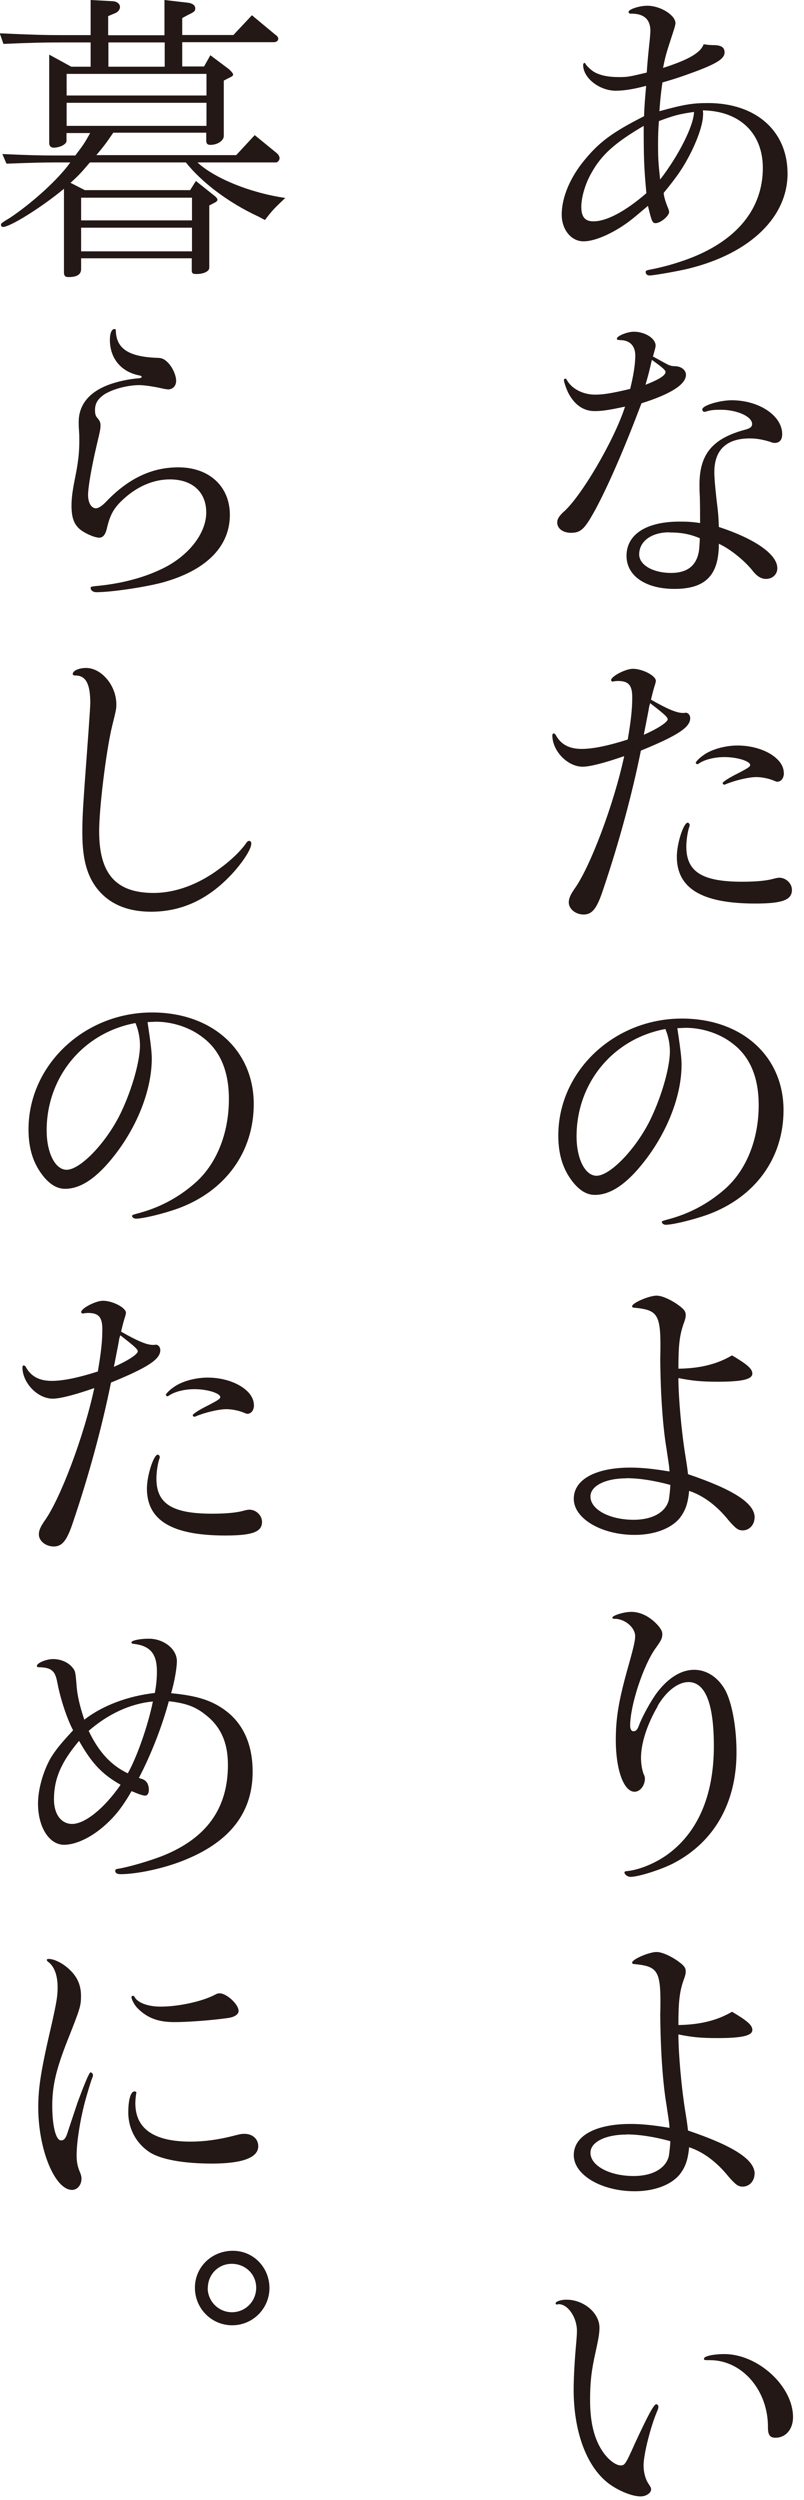<svg width="66" height="205" viewBox="0 0 66 205" fill="none" xmlns="http://www.w3.org/2000/svg">
<g clip-path="url(#clip0_1_631)">
<path d="M57.71 9.45C57.71 10.1 57.34 11.24 56.77 12.41C56.12 13.7 55.63 14.42 54.48 15.82C54.5 16.09 54.6 16.49 54.88 17.16C54.9 17.26 54.93 17.33 54.93 17.38C54.93 17.7 54.23 18.3 53.81 18.3C53.56 18.3 53.49 18.15 53.19 16.88C51.9 17.97 51.75 18.1 51.08 18.55C49.86 19.34 48.69 19.79 47.9 19.79C46.88 19.79 46.11 18.82 46.11 17.6C46.11 16.18 46.81 14.52 48.02 13.08C49.21 11.64 50.28 10.84 52.87 9.53C52.9 8.66 52.95 8.06 53.04 7.04C52.02 7.31 51.23 7.44 50.55 7.44C49.21 7.44 47.87 6.4 47.87 5.33C47.87 5.23 47.92 5.16 47.99 5.16C48.02 5.16 48.04 5.18 48.09 5.28C48.19 5.45 48.61 5.83 48.86 5.95C49.36 6.2 49.95 6.32 50.8 6.32C51.5 6.32 51.64 6.3 53.09 5.95C53.14 5.15 53.26 3.96 53.34 3.24C53.36 2.94 53.39 2.72 53.39 2.54C53.39 1.57 52.84 1.1 51.77 1.12C51.65 1.12 51.6 1.07 51.6 0.97C51.6 0.77 52.47 0.47 53.14 0.47C54.21 0.47 55.45 1.24 55.45 1.91C55.45 2.01 55.383 2.26 55.25 2.66C54.68 4.4 54.63 4.57 54.43 5.57C56.52 4.9 57.51 4.33 57.76 3.63C58.26 3.7 58.43 3.7 58.66 3.7C59.23 3.72 59.48 3.9 59.48 4.3C59.48 4.77 58.96 5.15 57.29 5.79C56.22 6.19 55.45 6.46 54.38 6.76C54.26 7.58 54.21 8.03 54.13 9.12C56.12 8.57 56.84 8.45 58.11 8.45C62.06 8.45 64.65 10.74 64.65 14.24C64.65 17.74 61.67 20.75 56.55 22.02C55.66 22.24 53.64 22.59 53.32 22.59C53.12 22.59 53 22.47 53 22.29C53 22.22 53.08 22.17 53.2 22.14C54.37 21.92 55.46 21.62 56.58 21.2C60.51 19.71 62.62 17.1 62.62 13.77C62.62 10.91 60.71 9.1 57.7 9.05C57.72 9.22 57.72 9.35 57.72 9.45H57.71ZM52.84 10.32C50.48 11.71 49.38 12.68 48.54 14.2C48.04 15.07 47.72 16.19 47.72 16.96C47.72 17.78 48.02 18.15 48.71 18.15C49.8 18.15 51.34 17.33 53.06 15.84C52.86 13.7 52.84 12.81 52.84 10.32ZM54.09 9.92C54.04 10.62 54.02 11.01 54.02 11.91C54.02 12.95 54.04 13.33 54.19 14.72C55.71 12.76 56.95 10.3 56.97 9.18C55.73 9.35 55.23 9.5 54.09 9.93V9.92Z" fill="#231815"/>
<path d="M48.82 41.88C48 43.37 47.68 43.69 46.88 43.69C46.21 43.69 45.74 43.34 45.74 42.84C45.74 42.59 45.86 42.37 46.19 42.04C47.66 40.82 50.44 36.07 51.31 33.34C49.94 33.64 49.37 33.71 48.82 33.71C47.9 33.71 47.18 33.21 46.66 32.24C46.49 31.89 46.29 31.32 46.29 31.17C46.29 31.1 46.34 31.05 46.41 31.05C46.46 31.05 46.49 31.07 46.51 31.12C46.91 31.87 47.83 32.36 48.87 32.36C49.52 32.36 50.26 32.24 51.73 31.89C52 30.8 52.15 29.85 52.15 29.16C52.15 28.36 51.7 27.89 50.91 27.89C50.69 27.87 50.64 27.87 50.64 27.77C50.64 27.55 51.49 27.2 52.03 27.2C52.95 27.2 53.82 27.75 53.82 28.34C53.82 28.46 53.77 28.64 53.6 29.23C54.54 29.75 54.69 29.83 54.89 29.93C55.09 30 55.19 30.03 55.46 30.03C55.93 30.05 56.31 30.35 56.31 30.73C56.31 31.53 55.04 32.32 52.66 33.07C51.22 36.87 49.93 39.83 48.83 41.87L48.82 41.88ZM63.81 46.6C63.81 47.1 63.41 47.47 62.89 47.47C62.52 47.47 62.19 47.3 61.82 46.85C61.17 46 59.91 44.99 59.01 44.59C59.01 47.17 57.92 48.29 55.36 48.29C53 48.29 51.43 47.22 51.43 45.58C51.43 43.81 53.07 42.77 55.78 42.77C56.43 42.77 56.82 42.79 57.47 42.89C57.47 41.963 57.463 41.26 57.45 40.78C57.42 40.28 57.42 39.93 57.42 39.74C57.42 37.23 58.49 35.94 61.22 35.22C61.57 35.12 61.74 35 61.74 34.77C61.74 34.15 60.5 33.6 59.16 33.6C58.64 33.6 58.36 33.62 57.94 33.75C57.89 33.77 57.84 33.77 57.82 33.77C57.72 33.77 57.65 33.67 57.65 33.57C57.65 33.25 59.07 32.82 60.06 32.82C62.32 32.82 64.21 34.09 64.21 35.6C64.21 36.07 63.99 36.32 63.59 36.32C63.49 36.32 63.39 36.3 63.19 36.22C62.64 36.05 62.1 35.95 61.55 35.95C59.64 35.95 58.64 36.89 58.64 38.71C58.64 39.18 58.69 39.75 58.81 40.87C58.98 42.24 58.98 42.39 59.01 43.21C62.02 44.2 63.81 45.47 63.81 46.59V46.6ZM54.93 43.65C53.46 43.65 52.47 44.4 52.47 45.46C52.47 46.33 53.61 46.98 55.08 46.98C56.45 46.98 57.22 46.36 57.39 45.07C57.41 44.9 57.46 44.13 57.44 44.13C56.59 43.78 55.9 43.66 54.93 43.66V43.65ZM54.63 30.5C54.63 30.35 54.38 30.13 53.51 29.51C53.31 30.41 53.24 30.68 52.99 31.55C54.08 31.13 54.63 30.78 54.63 30.51V30.5Z" fill="#231815"/>
<path d="M50.26 55.88C50.26 55.88 50.16 55.83 50.16 55.78C50.16 55.46 51.35 54.84 51.95 54.84C52.75 54.84 53.84 55.41 53.84 55.83C53.84 55.88 53.81 55.98 53.79 56.08C53.69 56.38 53.59 56.73 53.44 57.37C54.78 58.14 55.55 58.46 56.05 58.46H56.17C56.25 58.44 56.29 58.44 56.29 58.44C56.49 58.44 56.66 58.64 56.66 58.89C56.66 59.64 55.64 60.31 52.61 61.55C51.91 65.03 50.84 69.03 49.5 72.98C49 74.5 48.61 74.99 47.91 74.99C47.26 74.99 46.69 74.54 46.69 74C46.69 73.68 46.81 73.4 47.14 72.91C48.43 71.15 50.4 65.93 51.24 62C49.67 62.55 48.43 62.87 47.83 62.87C46.59 62.87 45.34 61.58 45.34 60.29C45.34 60.22 45.39 60.14 45.44 60.14C45.51 60.14 45.59 60.19 45.66 60.34C46.08 61.06 46.75 61.41 47.75 61.41C48.65 61.41 49.91 61.16 51.53 60.64C51.8 59.07 51.9 58.13 51.9 57.18C51.9 56.19 51.6 55.84 50.73 55.84C50.63 55.84 50.41 55.86 50.31 55.89H50.24L50.26 55.88ZM54.81 58.98C54.81 58.81 54.54 58.56 53.37 57.66C53.32 57.83 53.27 58.01 53.27 58.06C53.25 58.21 53.22 58.36 52.85 60.25C53.89 59.8 54.81 59.23 54.81 58.98ZM56.62 67.61C56.62 67.61 56.62 67.71 56.59 67.78C56.44 68.2 56.34 68.92 56.34 69.42C56.34 71.48 57.63 72.3 60.91 72.3C61.98 72.3 62.9 72.23 63.52 72.05C63.72 72 63.87 71.97 63.97 71.97C64.52 71.97 65.01 72.44 65.01 72.97C65.01 73.79 64.24 74.09 62 74.09C57.62 74.09 55.56 72.85 55.56 70.24C55.56 69.17 56.11 67.46 56.45 67.46C56.52 67.46 56.6 67.53 56.6 67.61H56.62ZM64.35 63.38C64.35 63.8 64.13 64.1 63.8 64.1C63.72 64.1 63.68 64.07 63.55 64.02C63.15 63.85 62.58 63.72 62.08 63.72C61.46 63.72 60.32 63.99 59.54 64.32C59.52 64.34 59.47 64.34 59.44 64.34C59.39 64.34 59.32 64.27 59.32 64.22C59.32 64.12 59.79 63.8 60.64 63.38C61.41 62.98 61.58 62.86 61.58 62.73C61.58 62.41 60.51 62.08 59.47 62.08C58.65 62.08 57.85 62.28 57.38 62.6C57.313 62.647 57.263 62.67 57.23 62.67C57.23 62.67 57.11 62.6 57.11 62.55C57.11 62.47 57.41 62.15 57.71 61.95C58.36 61.45 59.53 61.13 60.54 61.13C62.58 61.13 64.34 62.17 64.34 63.37L64.35 63.38Z" fill="#231815"/>
<path d="M55.6 84.29C55.85 85.96 55.95 86.73 55.95 87.3C55.95 89.81 54.81 92.77 52.92 95.2C51.48 97.06 50.14 97.98 48.84 97.98C48.22 97.98 47.67 97.68 47.12 97.04C46.25 96 45.83 94.75 45.83 93.11C45.83 87.84 50.4 83.52 55.97 83.52C60.89 83.52 64.32 86.6 64.32 91.03C64.32 94.98 61.98 98.19 58.06 99.61C56.87 100.03 55.23 100.43 54.65 100.43C54.48 100.43 54.33 100.31 54.33 100.21C54.33 100.13 54.4 100.11 54.75 100.01C56.51 99.56 58.08 98.74 59.45 97.55C61.24 96.01 62.28 93.47 62.28 90.62C62.28 88.33 61.56 86.64 60.14 85.57C59.1 84.75 57.65 84.28 56.29 84.28L55.59 84.31L55.6 84.29ZM54.61 84.38C50.33 85.17 47.33 88.8 47.33 93.18C47.33 95.02 48.03 96.41 48.97 96.41C50.04 96.41 52.03 94.4 53.25 92.08C54.22 90.19 54.99 87.63 54.99 86.21C54.99 85.61 54.87 85.02 54.67 84.5L54.62 84.38H54.61Z" fill="#231815"/>
<path d="M61.94 124.45C61.94 125.02 61.52 125.49 60.97 125.49C60.6 125.49 60.4 125.34 59.83 124.69C58.84 123.45 57.72 122.63 56.57 122.25C56.47 123.32 56.25 123.92 55.75 124.54C55.03 125.36 53.69 125.86 52.1 125.86C49.37 125.86 47.1 124.52 47.1 122.9C47.1 121.28 48.96 120.34 51.75 120.34C52.69 120.34 53.64 120.44 54.96 120.66C54.94 120.36 54.91 120.09 54.89 120.01C54.89 119.94 54.81 119.49 54.72 118.84C54.42 117.1 54.22 114.39 54.2 111.41C54.28 107.78 54.1 107.43 52.06 107.23C51.94 107.23 51.89 107.18 51.89 107.11C51.89 106.84 53.28 106.24 53.9 106.24C54.3 106.24 54.94 106.51 55.54 106.91C56.14 107.33 56.29 107.51 56.29 107.83C56.29 108 56.27 108.13 56.14 108.48C55.79 109.45 55.69 110.27 55.69 112.23C57.46 112.21 58.87 111.86 60.09 111.14C61.31 111.86 61.76 112.23 61.76 112.63C61.76 113.1 60.94 113.3 58.9 113.3C57.58 113.3 56.79 113.22 55.69 113C55.69 114.54 55.94 117.4 56.26 119.34C56.38 120.09 56.41 120.28 56.48 120.88C60.23 122.15 61.95 123.27 61.95 124.43L61.94 124.45ZM51.43 121.22C49.69 121.22 48.47 121.84 48.47 122.71C48.47 123.78 50.04 124.62 52.02 124.62C53.56 124.62 54.65 124 54.9 123C54.95 122.75 55.05 121.78 55.02 121.76C53.73 121.41 52.51 121.21 51.42 121.21L51.43 121.22Z" fill="#231815"/>
<path d="M53.99 139.91C53.12 141.4 52.62 142.94 52.62 144.14C52.62 144.66 52.72 145.18 52.84 145.48C52.907 145.613 52.94 145.73 52.94 145.83C52.94 146.43 52.54 146.92 52.09 146.92C51.2 146.92 50.55 145.11 50.55 142.69C50.55 140.95 50.77 139.56 51.44 137.12C51.99 135.18 52.14 134.56 52.14 134.16C52.14 133.46 51.3 132.74 50.47 132.74C50.32 132.74 50.27 132.72 50.27 132.64C50.27 132.47 51.21 132.17 51.81 132.17C52.46 132.17 53.1 132.44 53.67 132.94C54.14 133.36 54.37 133.71 54.37 133.98C54.37 134.33 54.29 134.5 53.82 135.15C52.83 136.52 51.73 139.8 51.73 141.51C51.73 141.78 51.83 141.96 52 141.96C52.2 141.96 52.32 141.84 52.45 141.49C52.7 140.79 53.44 139.45 53.92 138.81C54.84 137.59 55.91 136.92 56.98 136.92C58.05 136.92 59.02 137.59 59.59 138.69C60.11 139.76 60.46 141.67 60.46 143.69C60.46 147.84 58.62 151.07 55.24 152.81C54.2 153.33 52.41 153.9 51.76 153.9C51.51 153.9 51.26 153.7 51.26 153.53C51.26 153.48 51.33 153.43 51.46 153.43C52.63 153.31 54.14 152.64 55.19 151.76C57.45 149.9 58.6 146.96 58.6 143.18C58.6 139.77 57.93 138.01 56.61 137.93C55.71 137.88 54.72 138.63 53.98 139.89L53.99 139.91Z" fill="#231815"/>
<path d="M61.94 178.26C61.94 178.83 61.52 179.3 60.97 179.3C60.6 179.3 60.4 179.15 59.83 178.51C58.84 177.27 57.72 176.45 56.57 176.07C56.47 177.14 56.25 177.74 55.75 178.36C55.03 179.18 53.69 179.68 52.1 179.68C49.37 179.68 47.1 178.34 47.1 176.72C47.1 175.1 48.96 174.16 51.75 174.16C52.69 174.16 53.64 174.26 54.96 174.48C54.94 174.18 54.91 173.91 54.89 173.83C54.89 173.76 54.81 173.31 54.72 172.66C54.42 170.92 54.22 168.21 54.2 165.23C54.28 161.6 54.1 161.25 52.06 161.05C51.94 161.05 51.89 161 51.89 160.93C51.89 160.66 53.28 160.06 53.9 160.06C54.3 160.06 54.94 160.33 55.54 160.73C56.14 161.15 56.29 161.33 56.29 161.65C56.29 161.82 56.27 161.95 56.14 162.3C55.79 163.27 55.69 164.09 55.69 166.05C57.46 166.02 58.87 165.68 60.09 164.96C61.31 165.68 61.76 166.05 61.76 166.45C61.76 166.92 60.94 167.12 58.9 167.12C57.58 167.12 56.79 167.05 55.69 166.82C55.69 168.36 55.94 171.22 56.26 173.16C56.38 173.91 56.41 174.1 56.48 174.7C60.23 175.97 61.95 177.09 61.95 178.25L61.94 178.26ZM51.43 175.03C49.69 175.03 48.47 175.65 48.47 176.52C48.47 177.59 50.04 178.43 52.02 178.43C53.56 178.43 54.65 177.81 54.9 176.81C54.95 176.56 55.05 175.59 55.02 175.57C53.73 175.22 52.51 175.02 51.42 175.02L51.43 175.03Z" fill="#231815"/>
<path d="M45.81 188.95C45.81 188.95 45.74 188.97 45.71 188.97C45.66 188.97 45.61 188.92 45.61 188.87C45.61 188.72 46.03 188.57 46.5 188.57C47.92 188.57 49.21 189.66 49.21 190.86C49.21 191.33 49.13 191.78 48.89 192.87C48.54 194.41 48.44 195.38 48.44 196.82C48.44 198.71 48.81 200.13 49.58 201.17C50 201.74 50.57 202.16 50.95 202.16C51.27 202.16 51.35 202.09 52.09 200.42C53.23 197.96 53.68 197.14 53.88 197.14C53.95 197.14 54.05 197.24 54.05 197.34C54.05 197.44 54.02 197.56 53.95 197.71C53.43 198.9 52.83 201.24 52.83 202.16C52.83 202.76 53 203.35 53.28 203.73C53.43 203.98 53.45 204 53.45 204.13C53.45 204.43 53 204.73 52.53 204.7C51.81 204.68 50.69 204.2 49.92 203.61C48.13 202.22 47.09 199.36 47.09 195.95C47.09 194.88 47.19 193.27 47.31 192.02C47.34 191.65 47.36 191.35 47.36 191.13C47.36 190.01 46.61 188.94 45.87 188.94H45.79L45.81 188.95ZM57.79 193.4C57.79 193.2 58.58 193.03 59.46 193.03C62.22 193.03 65.1 195.66 65.1 198.2C65.1 199.2 64.5 199.89 63.66 199.89C63.21 199.89 63.04 199.67 63.04 199.05C63.07 196.02 60.93 193.53 58.29 193.53C57.82 193.53 57.79 193.53 57.79 193.41V193.4Z" fill="#231815"/>
<path d="M0.17 12.63C2.43 12.73 3.35 12.75 4.47 12.75H6.18C6.8 11.93 6.9 11.81 7.4 10.91H5.46V11.56C5.46 11.83 4.91 12.11 4.39 12.11C4.19 12.11 4.04 11.96 4.04 11.76V4.48L5.85 5.47H7.44V3.48H5.08C3.56 3.48 2.64 3.5 0.28 3.6L-0.02 2.73C2.61 2.85 3.68 2.88 5.08 2.88H7.44V0L9.28 0.1C9.6 0.12 9.85 0.32 9.85 0.57C9.85 0.77 9.7 0.97 9.48 1.07L8.88 1.32V2.89H13.5V0L15.41 0.22C15.81 0.27 16.03 0.44 16.03 0.69C16.03 0.91 15.93 0.99 15.46 1.21L14.96 1.48V2.87H19.16L20.68 1.25L22.57 2.82C22.79 2.97 22.84 3.07 22.84 3.19C22.84 3.34 22.69 3.46 22.49 3.46H14.96V5.45H16.75L17.27 4.53L18.79 5.67C18.96 5.82 19.14 6.02 19.14 6.12C19.14 6.19 19.04 6.29 18.79 6.39L18.37 6.61V11.16C18.37 11.53 17.85 11.88 17.28 11.88C17.03 11.88 16.93 11.78 16.93 11.53V10.88H9.3C8.7 11.75 8.6 11.9 7.91 12.72H19.39L20.91 11.08L22.65 12.5C22.85 12.65 22.95 12.82 22.95 12.97C22.95 13.14 22.8 13.32 22.65 13.32H16.21C17.63 14.64 20.61 15.83 23.42 16.23C22.47 17.13 22.38 17.22 21.75 18.04C21.6 17.97 21.2 17.74 21.13 17.72C18.74 16.6 16.56 14.96 15.26 13.32H7.38C6.63 14.19 6.54 14.31 5.79 14.99L6.96 15.59H15.61L16.08 14.84L17.55 16.01C17.75 16.16 17.85 16.28 17.85 16.38C17.85 16.45 17.8 16.53 17.6 16.63L17.18 16.85V21.95C17.18 22.25 16.73 22.47 16.11 22.47C15.81 22.47 15.74 22.4 15.74 22.15V21.18H6.66V22.05C6.66 22.5 6.34 22.72 5.62 22.72C5.35 22.72 5.25 22.62 5.25 22.32V15.48C3.39 17.02 0.83 18.61 0.25 18.61C0.15 18.61 0.08 18.54 0.08 18.44C0.08 18.32 0.1 18.29 0.85 17.84C2.69 16.6 4.78 14.71 5.77 13.32H4.48C3.56 13.32 2.77 13.34 0.53 13.42L0.18 12.6L0.17 12.63ZM16.95 7.83V6.06H5.47V7.83H16.95ZM16.95 10.32V8.43H5.47V10.32H16.95ZM15.76 18.07V16.21H6.66V18.07H15.76ZM15.76 20.61V18.67H6.66V20.61H15.76ZM13.52 5.47V3.48H8.9V5.47H13.52Z" fill="#231815"/>
<path d="M8.72 32.24C8.07 32.64 7.8 33.04 7.8 33.61C7.8 33.96 7.85 34.11 8 34.28C8.17 34.48 8.25 34.63 8.25 34.85C8.25 35.15 8.25 35.2 7.93 36.54C7.53 38.23 7.23 39.95 7.23 40.59C7.23 41.23 7.5 41.68 7.88 41.68C8.08 41.68 8.38 41.48 8.67 41.18C10.51 39.24 12.45 38.32 14.64 38.32C17.18 38.32 18.87 39.89 18.87 42.22C18.87 44.73 17.06 46.64 13.7 47.66C12.38 48.08 9.23 48.56 7.91 48.56C7.64 48.56 7.44 48.41 7.44 48.21C7.44 48.11 7.49 48.11 7.81 48.06C9.8 47.89 11.69 47.41 13.2 46.69C15.41 45.67 16.93 43.78 16.93 42.02C16.93 40.35 15.79 39.31 13.95 39.31C12.56 39.31 11.19 39.91 10 41.05C9.3 41.72 9.01 42.29 8.76 43.39C8.64 43.86 8.44 44.09 8.14 44.09C7.74 44.09 6.82 43.67 6.47 43.32C6.05 42.92 5.87 42.38 5.87 41.46C5.87 40.84 5.95 40.22 6.19 39.05C6.44 37.78 6.51 37.06 6.51 36.12C6.51 35.97 6.51 35.57 6.49 35.4C6.46 35 6.46 34.73 6.46 34.6C6.46 33.23 7.28 32.19 8.82 31.59C9.57 31.29 10.61 31.07 11.38 31.02C11.55 31 11.63 30.97 11.63 30.9C11.63 30.85 11.58 30.83 11.51 30.8C9.97 30.53 9.02 29.41 9.02 27.87C9.02 27.32 9.17 26.98 9.39 26.98C9.49 26.98 9.51 27 9.51 27.18C9.58 28.6 10.58 29.24 12.82 29.34C13.27 29.34 13.44 29.41 13.74 29.69C14.14 30.06 14.46 30.76 14.46 31.23C14.46 31.63 14.19 31.93 13.81 31.93C13.74 31.93 13.59 31.91 13.44 31.88C12.57 31.68 11.82 31.58 11.43 31.58C10.51 31.58 9.37 31.88 8.72 32.25V32.24Z" fill="#231815"/>
<path d="M20.63 69.17C20.63 69.59 20.06 70.51 19.21 71.48C17.25 73.67 15.01 74.76 12.4 74.76C10.64 74.76 9.24 74.24 8.25 73.19C7.21 72.07 6.76 70.61 6.76 68.34C6.76 66.85 6.78 66.53 7.26 60.04C7.36 58.647 7.41 57.85 7.41 57.65C7.41 56.06 7.04 55.39 6.19 55.39C6.04 55.39 5.97 55.34 5.97 55.27C5.97 55 6.49 54.77 7.06 54.77C8.33 54.77 9.55 56.21 9.55 57.75C9.55 58.12 9.55 58.15 9.18 59.64C8.71 61.63 8.14 66.25 8.14 68.17C8.14 71.65 9.51 73.22 12.61 73.22C14.4 73.22 16.31 72.52 18.05 71.21C18.95 70.56 19.74 69.79 20.16 69.2C20.26 69.03 20.36 68.95 20.46 68.95C20.56 68.95 20.63 69.05 20.63 69.17Z" fill="#231815"/>
<path d="M12.11 83.79C12.36 85.46 12.46 86.23 12.46 86.8C12.46 89.31 11.32 92.27 9.43 94.7C7.99 96.56 6.65 97.48 5.35 97.48C4.73 97.48 4.18 97.18 3.63 96.54C2.76 95.5 2.34 94.25 2.34 92.61C2.34 87.34 6.91 83.02 12.48 83.02C17.4 83.02 20.83 86.1 20.83 90.53C20.83 94.48 18.49 97.69 14.57 99.11C13.38 99.53 11.74 99.93 11.16 99.93C10.99 99.93 10.84 99.81 10.84 99.71C10.84 99.63 10.91 99.61 11.26 99.51C13.02 99.06 14.59 98.24 15.96 97.05C17.75 95.51 18.79 92.97 18.79 90.12C18.79 87.83 18.07 86.14 16.65 85.07C15.61 84.25 14.16 83.78 12.8 83.78L12.1 83.81L12.11 83.79ZM11.11 83.89C6.83 84.68 3.83 88.31 3.83 92.69C3.83 94.53 4.53 95.92 5.47 95.92C6.54 95.92 8.53 93.91 9.75 91.59C10.72 89.7 11.49 87.14 11.49 85.72C11.49 85.12 11.37 84.53 11.17 84.01L11.12 83.89H11.11Z" fill="#231815"/>
<path d="M6.76 107.7C6.76 107.7 6.66 107.65 6.66 107.6C6.66 107.28 7.85 106.66 8.45 106.66C9.25 106.66 10.34 107.23 10.34 107.65C10.34 107.7 10.31 107.8 10.29 107.9C10.19 108.2 10.09 108.55 9.94 109.19C11.28 109.96 12.05 110.28 12.55 110.28H12.67C12.75 110.26 12.79 110.26 12.79 110.26C12.99 110.26 13.16 110.46 13.16 110.71C13.16 111.46 12.14 112.13 9.11 113.37C8.41 116.85 7.34 120.85 6 124.8C5.5 126.32 5.11 126.81 4.41 126.81C3.76 126.81 3.19 126.36 3.19 125.82C3.19 125.5 3.31 125.22 3.64 124.73C4.93 122.97 6.9 117.75 7.74 113.82C6.17 114.37 4.93 114.69 4.33 114.69C3.09 114.69 1.84 113.4 1.84 112.11C1.84 112.04 1.89 111.96 1.94 111.96C2.01 111.96 2.09 112.01 2.16 112.16C2.58 112.88 3.25 113.23 4.25 113.23C5.15 113.23 6.41 112.98 8.03 112.46C8.3 110.89 8.4 109.95 8.4 109C8.4 108.01 8.1 107.66 7.23 107.66C7.13 107.66 6.91 107.68 6.81 107.71H6.74L6.76 107.7ZM11.31 110.81C11.31 110.64 11.04 110.39 9.87 109.49C9.82 109.66 9.77 109.84 9.77 109.89C9.75 110.04 9.72 110.19 9.35 112.08C10.39 111.63 11.31 111.06 11.31 110.81ZM13.12 119.43C13.12 119.43 13.12 119.53 13.09 119.6C12.94 120.02 12.84 120.74 12.84 121.24C12.84 123.3 14.13 124.12 17.41 124.12C18.48 124.12 19.4 124.05 20.02 123.87C20.22 123.82 20.37 123.79 20.47 123.79C21.02 123.79 21.51 124.26 21.51 124.79C21.51 125.61 20.74 125.91 18.5 125.91C14.12 125.91 12.06 124.67 12.06 122.06C12.06 120.99 12.61 119.28 12.95 119.28C13.02 119.28 13.1 119.35 13.1 119.43H13.12ZM20.85 115.21C20.85 115.63 20.63 115.93 20.3 115.93C20.22 115.93 20.18 115.9 20.05 115.85C19.65 115.68 19.08 115.55 18.58 115.55C17.96 115.55 16.82 115.82 16.04 116.15C16.02 116.17 15.97 116.17 15.94 116.17C15.89 116.17 15.82 116.1 15.82 116.05C15.82 115.95 16.29 115.63 17.14 115.21C17.91 114.81 18.08 114.69 18.08 114.56C18.08 114.24 17.01 113.91 15.97 113.91C15.15 113.91 14.35 114.11 13.88 114.43C13.813 114.477 13.763 114.5 13.73 114.5C13.73 114.5 13.61 114.43 13.61 114.38C13.61 114.3 13.91 113.98 14.21 113.78C14.86 113.28 16.02 112.96 17.04 112.96C19.08 112.96 20.84 114 20.84 115.2L20.85 115.21Z" fill="#231815"/>
<path d="M4.7 137.95C4.53 136.98 4.2 136.73 3.18 136.71C3.08 136.71 3.03 136.69 3.03 136.59C3.03 136.37 3.8 136.04 4.35 136.04C5 136.04 5.62 136.31 5.97 136.76C6.17 137.01 6.19 137.08 6.27 138C6.32 138.92 6.52 139.81 6.92 141.01C8.44 139.84 10.5 139.07 12.71 138.82C12.83 138.17 12.88 137.65 12.88 137.05C12.88 135.58 12.31 134.94 10.94 134.79C10.84 134.79 10.79 134.74 10.79 134.67C10.79 134.52 11.46 134.37 12.21 134.37C13.45 134.37 14.52 135.22 14.52 136.21C14.52 136.78 14.32 137.92 14.05 138.84C16.14 139.04 17.31 139.41 18.4 140.18C19.94 141.27 20.74 143.01 20.74 145.28C20.74 148.56 18.95 150.95 15.3 152.46C13.66 153.16 11.32 153.68 9.88 153.68C9.61 153.68 9.46 153.58 9.46 153.41C9.46 153.31 9.51 153.26 9.66 153.24C10.48 153.12 12.2 152.62 13.29 152.2C16.94 150.76 18.71 148.3 18.71 144.72C18.71 142.88 18.11 141.54 16.82 140.57C16 139.92 15.2 139.65 13.86 139.5C13.29 141.61 12.39 143.9 11.4 145.79C11.52 145.82 11.62 145.87 11.65 145.87C12.02 145.99 12.22 146.29 12.22 146.79C12.22 147.04 12.1 147.24 11.92 147.24C11.72 147.24 11.32 147.09 10.8 146.87C10 148.26 9.38 149.01 8.49 149.78C7.4 150.72 6.18 151.27 5.26 151.27C4.04 151.27 3.12 149.83 3.12 147.89C3.12 146.72 3.54 145.26 4.14 144.19C4.56 143.49 5.01 142.95 6 141.88C5.5 140.94 4.96 139.32 4.71 137.98L4.7 137.95ZM6.49 142.75C5.02 144.49 4.43 145.86 4.43 147.55C4.43 148.77 5.03 149.56 5.92 149.56C6.96 149.56 8.53 148.32 9.9 146.35C8.41 145.5 7.56 144.64 6.49 142.75ZM10.49 145.41C11.21 144.14 12.13 141.58 12.55 139.52C10.71 139.69 8.87 140.54 7.28 141.93C8.1 143.64 9.09 144.74 10.49 145.41Z" fill="#231815"/>
<path d="M6.34 172.47C6.967 170.777 7.33 169.93 7.43 169.93C7.53 169.93 7.63 170.05 7.63 170.15C7.63 170.2 7.63 170.22 7.61 170.3C7.51 170.47 7.14 171.74 6.96 172.39C6.56 173.93 6.29 175.67 6.29 176.74C6.29 177.26 6.36 177.66 6.59 178.18C6.67 178.4 6.69 178.5 6.69 178.65C6.69 179.17 6.34 179.57 5.92 179.57C4.5 179.57 3.14 176.26 3.14 172.81C3.14 171.17 3.36 169.75 4.26 165.9C4.63 164.23 4.73 163.69 4.73 162.97C4.73 161.98 4.46 161.23 3.94 160.86C3.87 160.79 3.84 160.76 3.84 160.71C3.84 160.66 3.89 160.63 3.99 160.63C4.39 160.63 4.96 160.88 5.48 161.3C6.27 161.95 6.65 162.67 6.65 163.66C6.65 164.48 6.58 164.7 5.53 167.34C4.61 169.68 4.29 171.02 4.29 172.68C4.29 174.34 4.59 175.51 5.01 175.51C5.26 175.51 5.41 175.34 5.58 174.76L6.35 172.45L6.34 172.47ZM11.21 171.6C11.21 171.6 11.21 171.63 11.18 171.65C11.16 171.8 11.11 172.17 11.11 172.45C11.11 174.56 12.63 175.61 15.66 175.61C16.78 175.61 17.97 175.44 19.14 175.14C19.71 174.99 19.84 174.97 20.06 174.97C20.73 174.97 21.2 175.39 21.2 175.99C21.2 176.93 19.88 177.41 17.4 177.41C15.11 177.41 13.25 177.09 12.3 176.49C11.21 175.79 10.53 174.58 10.53 173.23C10.53 172.16 10.73 171.49 11.05 171.49C11.12 171.49 11.2 171.54 11.2 171.61L11.21 171.6ZM19.59 164.87C19.59 165.19 19.24 165.42 18.6 165.49C17.36 165.66 15.47 165.81 14.32 165.81C13 165.81 12.11 165.49 11.29 164.67C11.04 164.42 10.79 163.95 10.79 163.75C10.79 163.7 10.86 163.65 10.91 163.65C10.96 163.65 11.01 163.68 11.06 163.77C11.33 164.24 12.18 164.54 13.17 164.54C14.66 164.54 16.58 164.12 17.64 163.57C17.81 163.47 17.89 163.45 18.04 163.45C18.59 163.45 19.58 164.34 19.58 164.87H19.59Z" fill="#231815"/>
<path d="M22.12 187.61C22.12 189.3 20.75 190.67 19.06 190.67C17.37 190.67 16 189.3 16 187.59C16 185.88 17.39 184.56 19.11 184.56C20.83 184.56 22.12 185.95 22.12 187.62V187.61ZM17.05 187.61C17.05 188.7 17.94 189.6 19.04 189.6C20.14 189.6 21.03 188.71 21.03 187.59C21.03 186.47 20.13 185.63 19.02 185.63C17.91 185.63 17.06 186.52 17.06 187.62L17.05 187.61Z" fill="#231815"/>
</g>
<defs>
<clipPath id="clip0_1_631">
<rect width="65.1" height="204.71" fill="white"/>
</clipPath>
</defs>
</svg>
